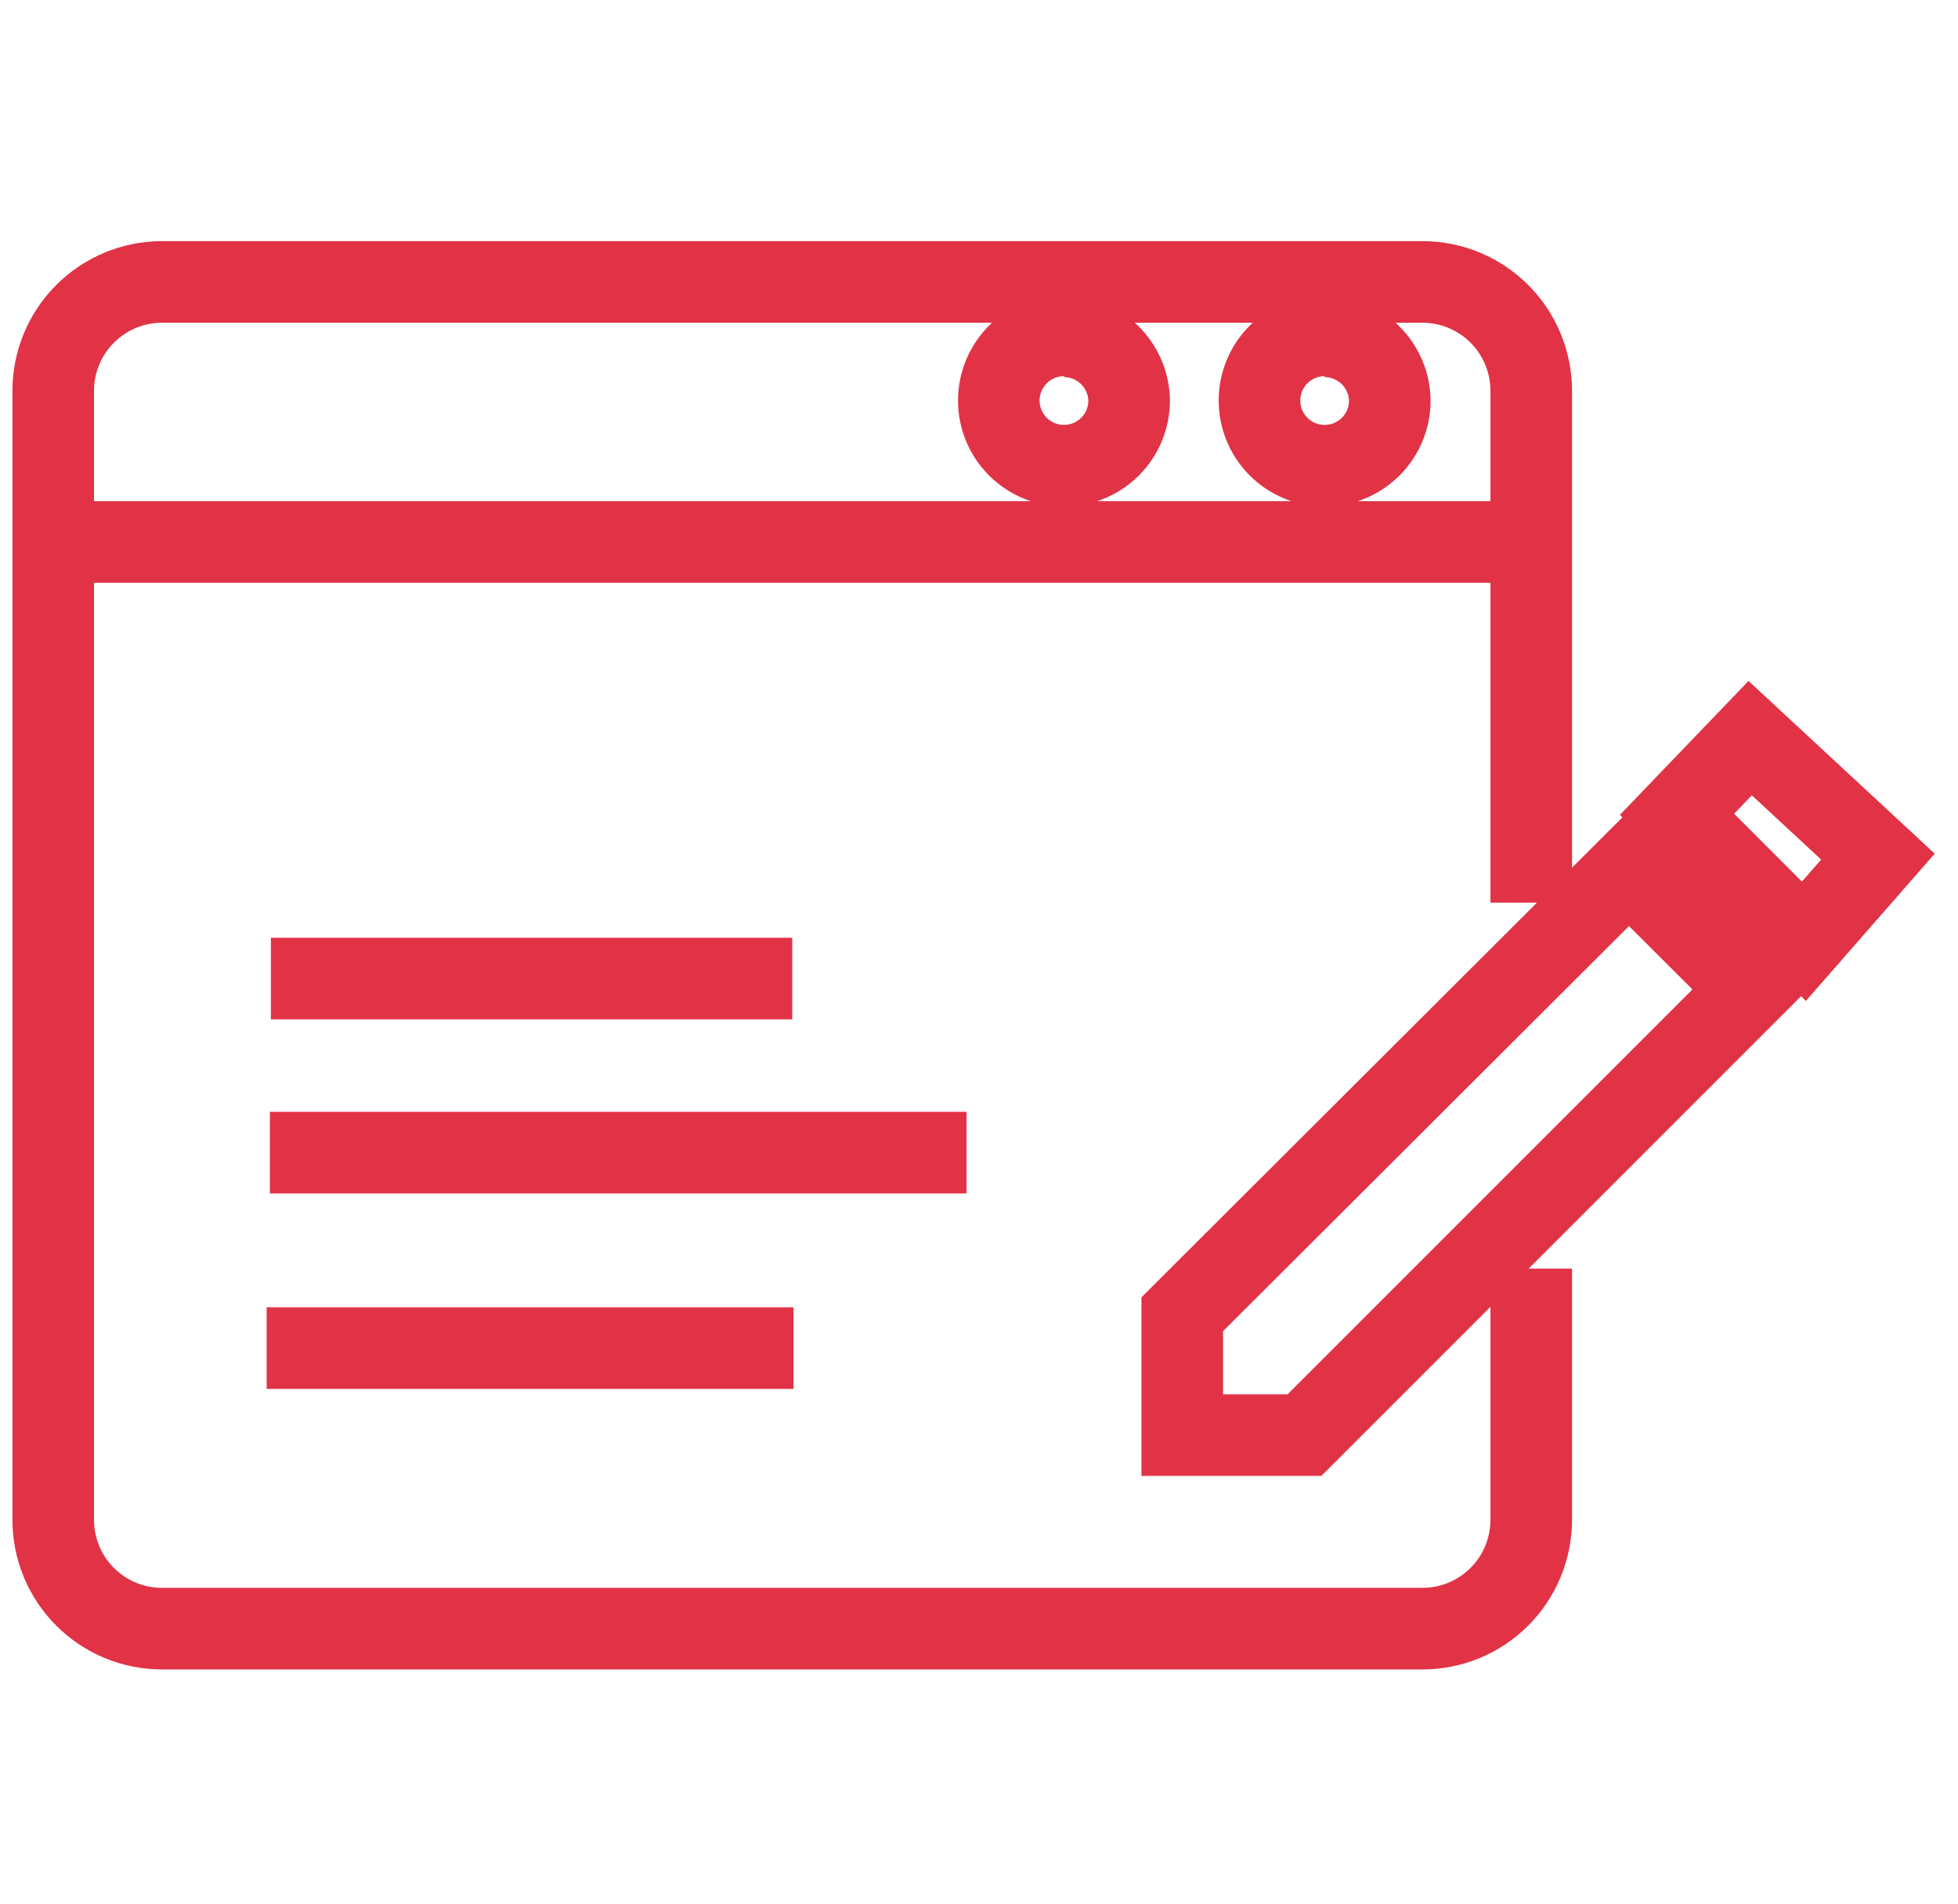 <svg xmlns="http://www.w3.org/2000/svg" width="72" height="70" viewBox="0 0 72 70" fill="none"><path d="M56.307 33.193V14.369C56.307 13.31 55.887 12.294 55.139 11.544C54.391 10.793 53.376 10.37 52.317 10.367H5.947C4.887 10.37 3.873 10.793 3.125 11.544C2.377 12.294 1.957 13.31 1.957 14.369V55.898C1.96 56.956 2.381 57.969 3.129 58.716C3.876 59.464 4.889 59.885 5.947 59.888H52.317C53.374 59.885 54.387 59.464 55.135 58.716C55.882 57.969 56.303 56.956 56.307 55.898V46.648M55.911 19.929H2.352M48.71 12.332C48.075 12.332 47.465 12.585 47.016 13.034C46.566 13.483 46.314 14.093 46.314 14.729C46.314 15.364 46.566 15.974 47.016 16.423C47.465 16.872 48.075 17.125 48.71 17.125C49.346 17.125 49.955 16.872 50.405 16.423C50.854 15.974 51.106 15.364 51.106 14.729C51.097 14.099 50.84 13.499 50.392 13.057C49.944 12.616 49.339 12.368 48.71 12.368M29.132 35.984H9.961M35.542 42.383H9.925M29.18 49.572H9.805M39.125 12.332C38.489 12.332 37.88 12.585 37.43 13.034C36.981 13.483 36.728 14.093 36.728 14.729C36.728 15.364 36.981 15.974 37.43 16.423C37.88 16.872 38.489 17.125 39.125 17.125C39.76 17.125 40.37 16.872 40.819 16.423C41.269 15.974 41.521 15.364 41.521 14.729C41.511 14.099 41.255 13.499 40.806 13.057C40.358 12.616 39.754 12.368 39.125 12.368M59.901 31.935L64.358 36.38L47.967 52.771H43.474V48.326L59.901 31.935ZM61.667 29.944L66.333 34.611L69.056 31.499L64.358 27.142L61.667 29.944Z" stroke="#E13246" stroke-width="3" stroke-miterlimit="10"></path></svg>